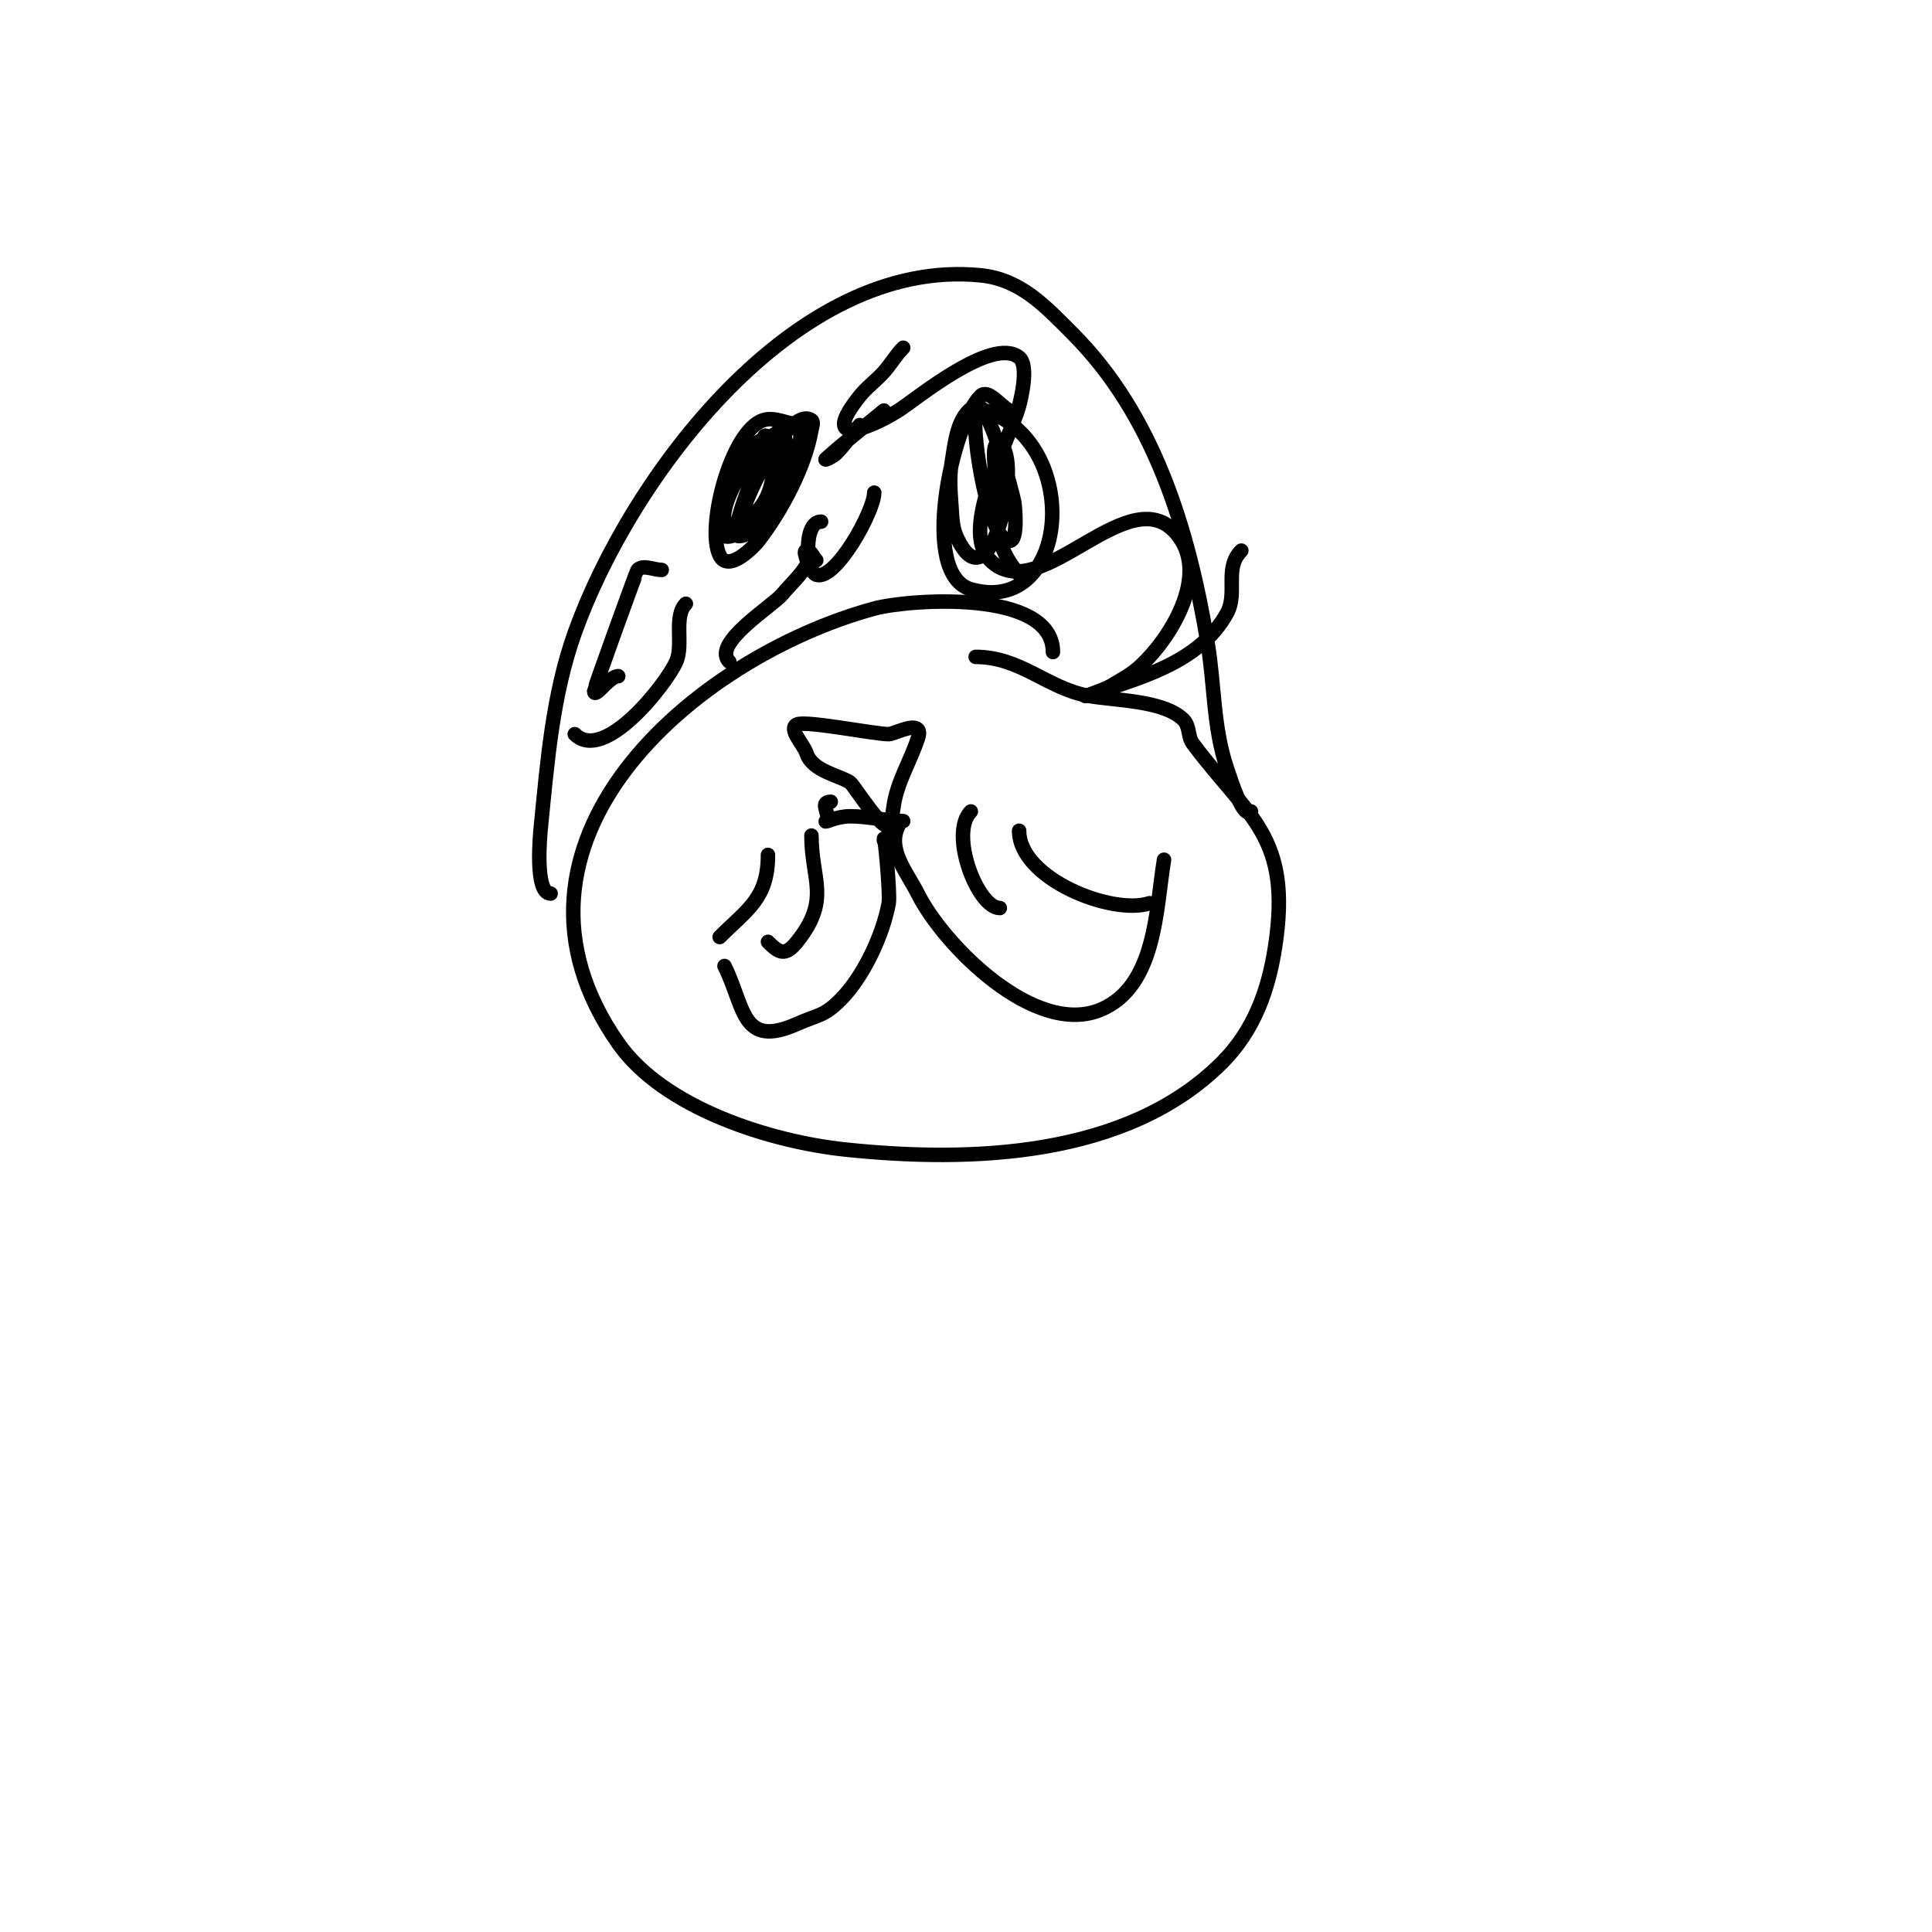 <svg viewBox='0 0 400 400' version='1.1' xmlns='http://www.w3.org/2000/svg' xmlns:xlink='http://www.w3.org/1999/xlink'><g fill='none' stroke='#000000' stroke-width='3' stroke-linecap='round' stroke-linejoin='round'><path d='M186,171c-2.418,4.836 1.806,9.612 4,14c5.33,10.659 24.315,29.865 38,24c11.386,-4.88 11.317,-20.901 13,-31'/><path d='M183,174c0,-2.981 1.36,11.023 1,13c-1.194,6.566 -5.227,15.227 -10,20c-3.476,3.476 -4.563,3.028 -9,5c-11.566,5.141 -10.79,-3.58 -15,-12'/><path d='M187,170c-3.089,0 -7.286,-1 -11,-1c-2.892,0 -5.457,1.457 -5,1c1.199,-1.199 -1.632,-4 1,-4'/><path d='M184,172c0,2.603 0.818,-3.726 1,-5c0.73,-5.109 3.423,-9.268 5,-14c0.211,-0.632 0.471,-1.529 0,-2c-1.137,-1.137 -4.974,1 -6,1c-2.942,0 -17.229,-2.886 -19,-2c-1.886,0.943 1.333,4 2,6c1.225,3.676 6.769,4.512 9,6c0.779,0.519 8,12.154 8,8'/><path d='M168,173c0,9.232 4.06,13.175 -3,22c-2.467,3.084 -3.725,2.275 -6,0'/><path d='M159,177c0,9.026 -4.242,11.242 -10,17'/><path d='M201,168c-4.544,4.544 1.385,20 6,20'/><path d='M211,172c0,9.967 19.339,17.554 27,15'/><path d='M218,135c0,-13.171 -30.09,-10.885 -37,-9c-37.514,10.231 -81.953,48.638 -53,90c9.474,13.534 31.709,20.39 47,22c25.952,2.732 58.327,1.673 78,-18c6.644,-6.644 9.612,-14.981 11,-24c3.531,-22.948 -5.486,-26.648 -17,-42c-1.172,-1.562 -0.574,-3.574 -2,-5c-4.127,-4.127 -14.721,-3.944 -20,-5c-8.312,-1.662 -13.837,-8 -23,-8'/><path d='M114,185c-3.428,0 -2.13,-12.697 -2,-14c1.332,-13.325 2.4,-27.12 7,-40c11.503,-32.21 45.561,-77.844 84,-74c8.342,0.834 13.417,6.417 19,12c17.037,17.037 24.136,40.819 28,64c1.493,8.958 1.147,17.442 4,26c0.969,2.906 3.409,10.591 5,9'/><path d='M166,88c-2.566,0 -5.481,-1.84 -8,-1c-6.674,2.225 -11.876,22.248 -9,28c1.852,3.704 7.201,-1.973 8,-3c4.693,-6.034 9.728,-15.371 11,-23c0.11,-0.658 0.555,-1.63 0,-2c-4.939,-3.292 -15,18.287 -15,22c0,0.471 0.529,1 1,1c5.712,0 14.28,-19.813 11,-22c-4.915,-3.277 -11.369,16.478 -12,19c-0.323,1.294 -1.333,4 0,4c5.398,0 9.409,-16.387 7,-20c-0.37,-0.555 -1.353,-0.162 -2,0c-4.206,1.052 -12.135,18.622 -8,20c4.936,1.645 15.958,-17.042 12,-21c-2.638,-2.638 -13.273,12.908 -12,18c0.114,0.457 0.543,1.114 1,1c14.89,-3.722 7,-25.054 7,-17'/><path d='M209,85c-2,-1 -4.419,-4.581 -6,-3c-5.876,5.876 -12.713,36.939 -2,40c20.422,5.835 23.311,-30.23 3,-37c-0.724,-0.241 -1.821,0.106 -2,1c-0.773,3.865 2.562,26 7,26c1.908,0 1.084,-7.539 1,-8c-0.315,-1.733 -5.359,-21.32 -8,-20c-3.876,1.938 -4.288,7.726 -5,12c-0.493,2.959 -0.2,6.007 0,9c0.135,2.023 0.177,4.147 1,6c7.159,16.108 13.858,-16.571 9,-19c-1.814,-0.907 -1,3.972 -1,6c0,9.352 -0.393,15.607 6,22'/><path d='M142,125c-2.613,2.613 -0.428,8.463 -2,12c-2.067,4.651 -14.923,21.077 -21,15'/><path d='M137,118c-1.667,0 -3.821,-1.179 -5,0c-0.183,0.183 -9,24.585 -9,25c0,1.944 3.056,-3 5,-3'/><path d='M169,116c-0.667,-0.667 -1.057,-2 -2,-2c-1,0 0.514,2.143 0,3c-1.339,2.232 -3.333,4 -5,6c-2.113,2.536 -14.765,10.235 -11,14'/><path d='M170,108c-3.801,0 -3.041,10.32 -1,11c3.988,1.329 12,-13.178 12,-17'/><path d='M183,85c-4,3.333 -8.13,6.517 -12,10c-0.554,0.499 1.473,-0.473 2,-1c1.841,-1.841 3.333,-4 5,-6'/><path d='M187,72c-1.509,1.509 -2.582,3.405 -4,5c-1.566,1.762 -3.528,3.159 -5,5c-8.198,10.247 0.938,7.414 8,3c3.426,-2.141 19.383,-15.493 25,-11c2.13,1.704 0.284,8.934 0,10c-1.858,6.967 -12.527,25.473 -6,32c10.331,10.331 29.151,-18.133 39,-5c6.333,8.443 -1.79,21.307 -8,27c-1.772,1.624 -3.939,2.763 -6,4c-1.539,0.924 -6.703,2.568 -5,2c10.393,-3.464 23.205,-6.57 29,-17c2.365,-4.256 -0.66,-9.34 3,-13'/></g>
</svg>